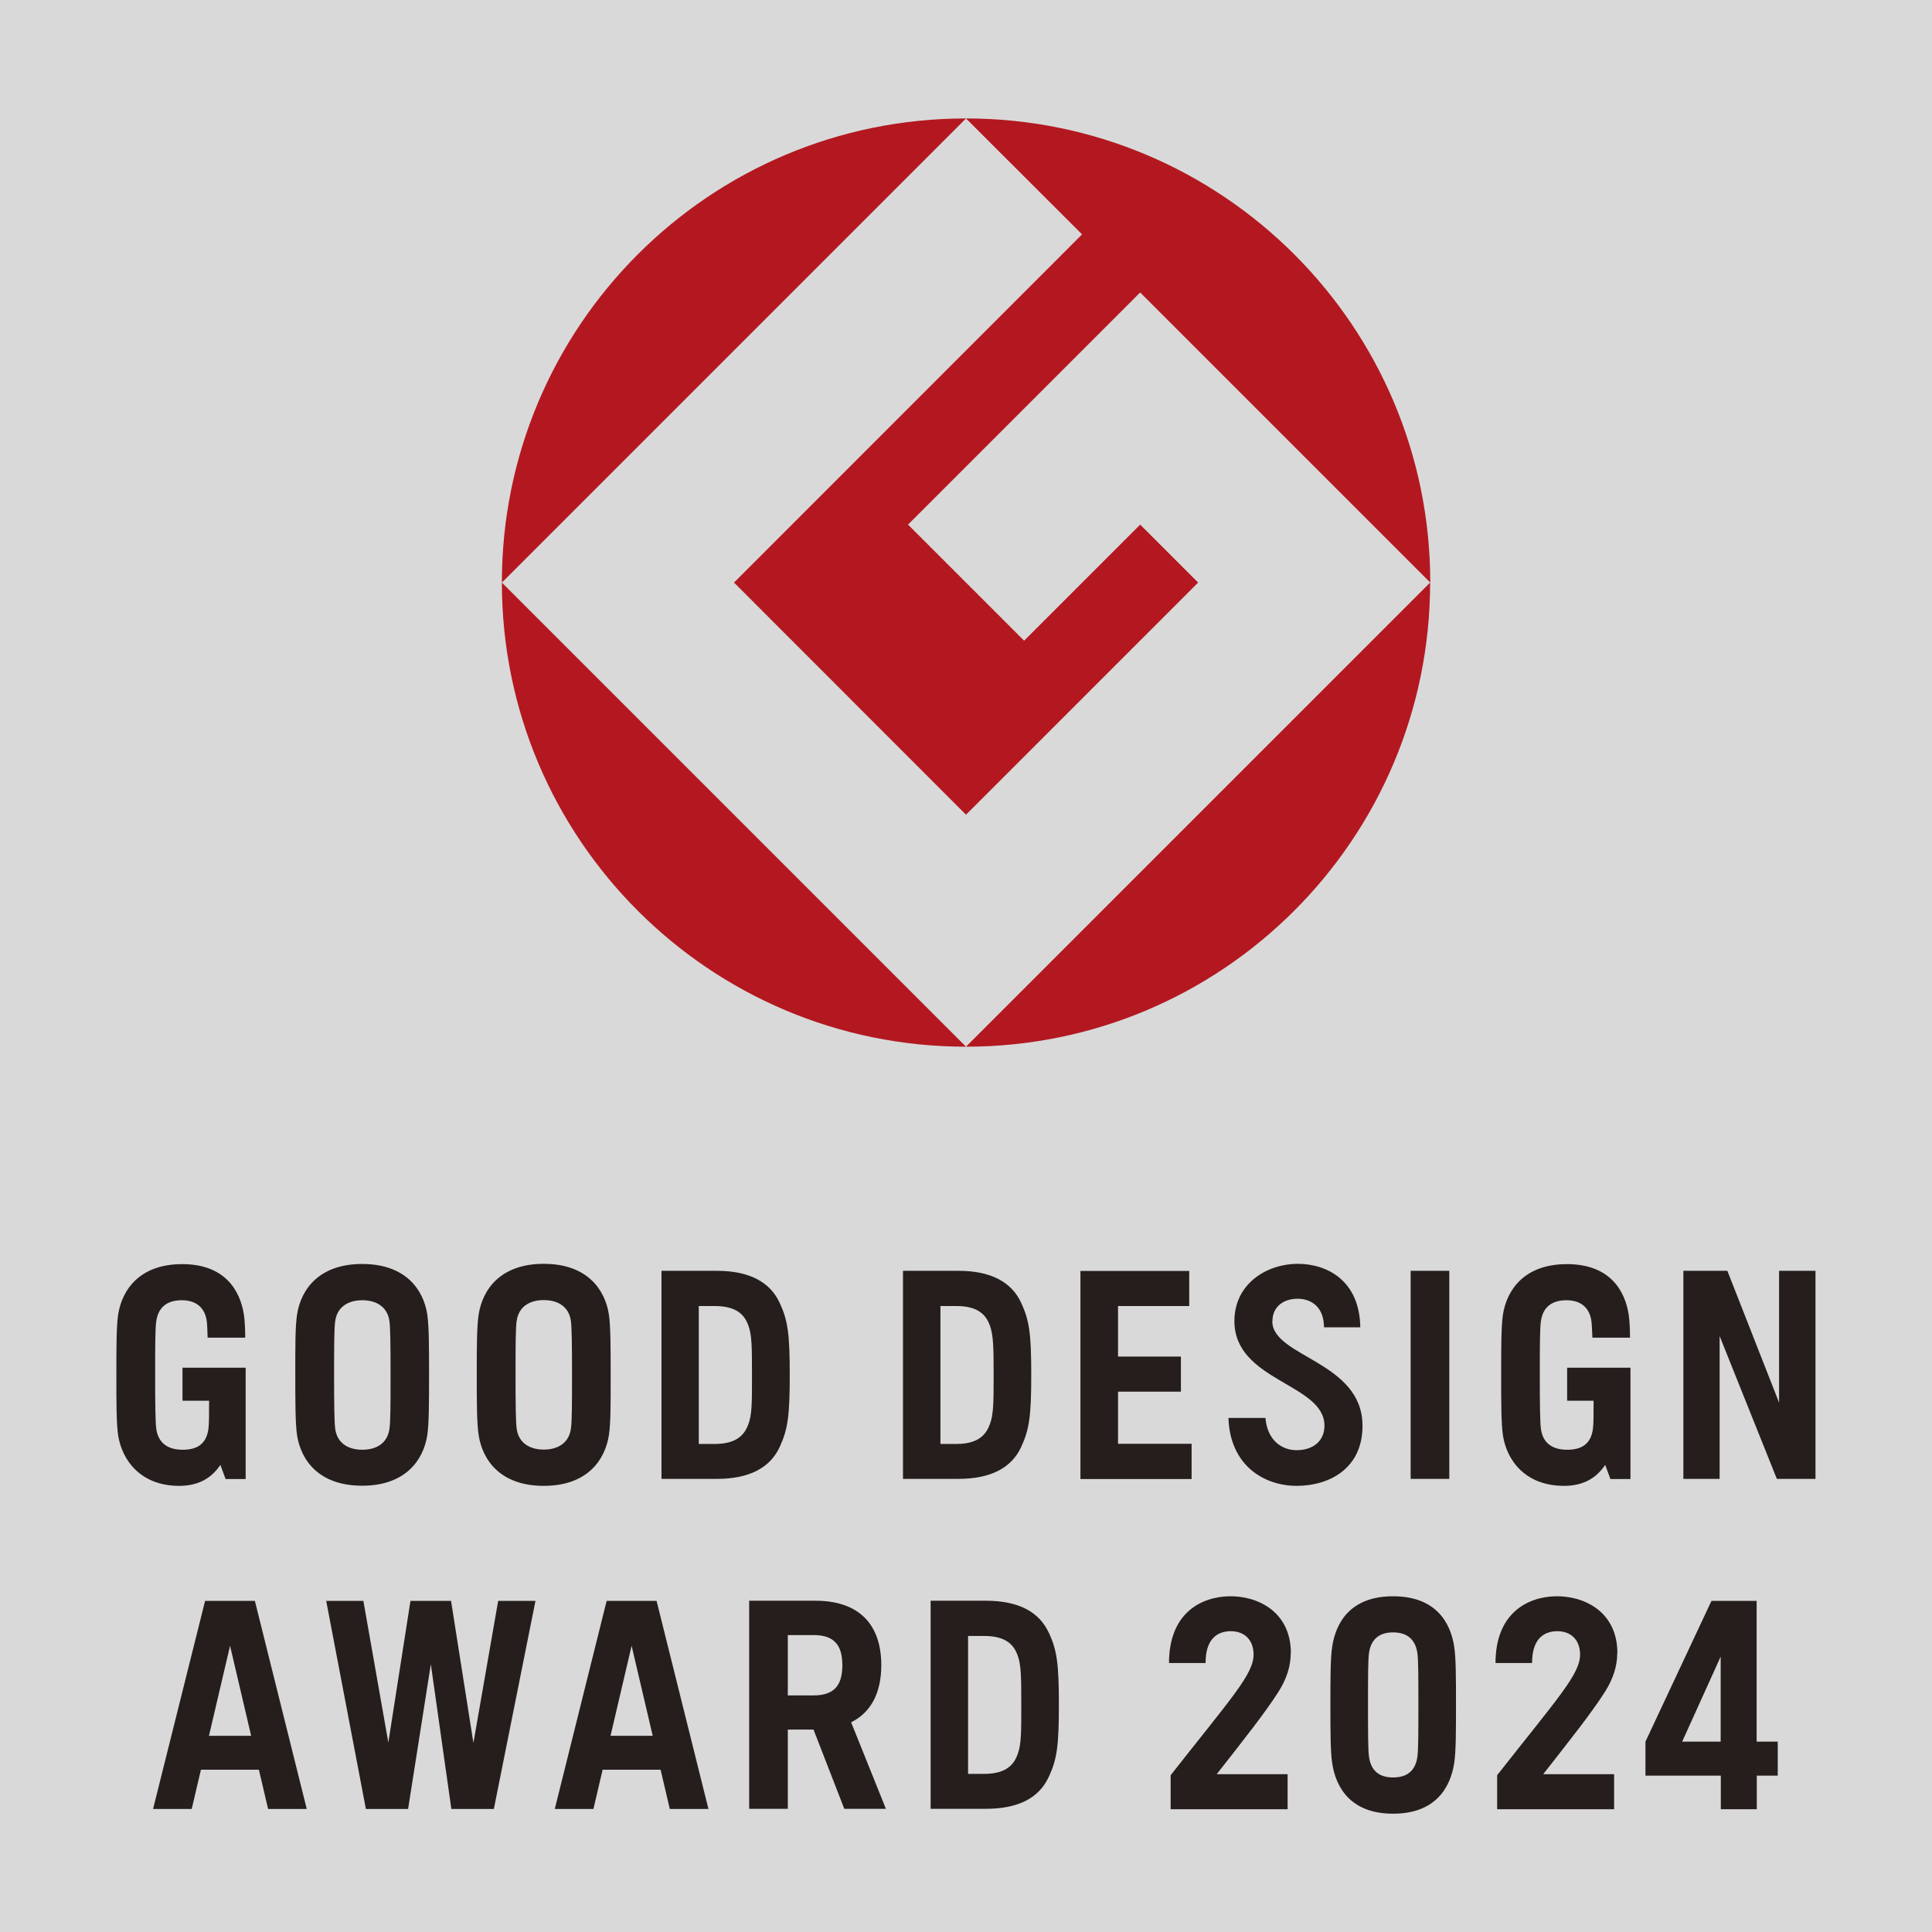 <?xml version="1.0" encoding="UTF-8"?>
<svg id="_レイヤー_2" data-name="レイヤー_2" xmlns="http://www.w3.org/2000/svg" viewBox="0 0 130 130">
  <rect x="0" y="0" width="130" height="130" fill="#808080" stroke="none"/>
  <defs>
    <style>
      .cls-1 {
        fill: #b31820;
      }

      .cls-2 {
        fill: #251e1c;
      }

      .cls-3 {
        fill: #fff;
        opacity: .7;
      }
    </style>
  </defs>
  <g id="slides">
    <g>
      <rect class="cls-3" width="130" height="130"/>
      <g>
        <g>
          <path class="cls-1" d="M33.77,39.2l31.23-31.23c-17.25,0-31.23,13.98-31.23,31.23"/>
          <path class="cls-1" d="M65,70.43l-31.23-31.23c0,17.25,13.98,31.23,31.23,31.23"/>
          <path class="cls-1" d="M49.39,39.2l15.61,15.62,15.62-15.62-3.9-3.9-7.81,7.81-7.81-7.81,15.62-15.62,19.52,19.52c0-17.25-13.99-31.23-31.24-31.23l7.81,7.8-23.42,23.43Z"/>
          <path class="cls-1" d="M65,70.43c17.25,0,31.23-13.98,31.23-31.23l-31.23,31.23Z"/>
        </g>
        <path class="cls-2" d="M14.06,116.8l1.42-6.06,1.42,6.06h-2.84ZM13.8,107.72l-3.5,14h2.6l.62-2.64h3.9l.62,2.64h2.6l-3.49-14h-3.36ZM41.08,116.8l1.42-6.06,1.42,6.06h-2.84ZM40.82,107.72l-3.49,14h2.6l.62-2.64h3.9l.62,2.64h2.6l-3.49-14h-3.36ZM54.75,114.08h-1.74v-4.06h1.74c1.4,0,1.93.7,1.93,2.03s-.53,2.03-1.93,2.03M59.3,112.05c0-2.79-1.54-4.34-4.43-4.34h-4.46v14h2.6v-5.33h1.73l2.07,5.33h2.8l-2.34-5.82c1.33-.66,2.03-1.97,2.03-3.85M68.48,118.03c-.23.63-.69,1.33-2.26,1.33h-1.08v-9.28h1.08c1.57,0,2.03.69,2.26,1.32.23.64.24,1.42.24,3.31s0,2.66-.24,3.31M70.58,109.88c-.65-1.42-2.04-2.17-4.24-2.17h-3.72v14h3.72c2.2,0,3.59-.74,4.24-2.17.54-1.17.67-2.06.67-4.83s-.13-3.66-.67-4.84M31.85,117.25l-1.5-9.53h-2.73l-1.49,9.53-1.68-9.53h-2.5l2.67,14h2.84l1.53-9.74,1.38,9.74h2.86l2.8-14h-2.51l-1.66,9.53ZM50.36,95.82c-.23.63-.69,1.34-2.26,1.34h-1.08v-9.28h1.08c1.57,0,2.03.69,2.26,1.32.23.64.24,1.42.24,3.31s0,2.67-.24,3.31M48.23,85.51h-3.72v14h3.72c2.19,0,3.59-.74,4.24-2.16.54-1.18.67-2.07.67-4.84s-.13-3.66-.67-4.83c-.65-1.42-2.05-2.17-4.24-2.17M38.41,96.17c-.15.95-.9,1.37-1.82,1.37s-1.67-.42-1.82-1.37c-.07-.47-.08-1.82-.08-3.66s0-3.2.08-3.66c.15-.95.89-1.37,1.82-1.37s1.67.42,1.82,1.37c.07.47.08,1.82.08,3.66s0,3.19-.08,3.66M36.59,85.04c-2.93,0-4.12,1.74-4.38,3.4-.13.8-.13,2.29-.13,4.07s0,3.27.13,4.07c.26,1.66,1.45,3.4,4.38,3.4s4.12-1.74,4.38-3.4c.13-.8.12-2.29.12-4.07s0-3.27-.12-4.07c-.26-1.66-1.45-3.4-4.38-3.4M26.2,96.18c-.15.95-.89,1.37-1.82,1.37s-1.67-.42-1.82-1.37c-.07-.47-.08-1.82-.08-3.66s0-3.19.08-3.66c.15-.95.9-1.37,1.82-1.37s1.67.42,1.82,1.37c.07.46.08,1.82.08,3.66s0,3.19-.08,3.66M24.37,85.05c-2.93,0-4.12,1.74-4.38,3.39-.13.8-.12,2.29-.12,4.07s0,3.27.12,4.07c.26,1.66,1.45,3.39,4.38,3.39s4.12-1.74,4.38-3.39c.12-.8.12-2.29.12-4.07s0-3.26-.12-4.07c-.26-1.66-1.45-3.39-4.38-3.39M12.3,94.25h1.77c0,.92,0,1.61-.05,1.93-.15,1-.77,1.37-1.73,1.37s-1.62-.42-1.77-1.37c-.07-.47-.08-1.82-.08-3.66s0-3.19.08-3.66c.15-.95.78-1.37,1.71-1.37s1.54.46,1.68,1.38c.03.2.05.71.06,1.14h2.53c0-.52-.03-1.2-.09-1.56-.25-1.61-1.27-3.39-4.15-3.39s-4.05,1.74-4.31,3.39c-.12.8-.12,2.29-.12,4.07s0,3.27.12,4.07c.27,1.68,1.52,3.39,4.11,3.39,1.26,0,2.15-.49,2.77-1.41l.35.95h1.35v-7.49h-4.25v2.21ZM105.46,94.25h1.77c0,.92,0,1.61-.05,1.93-.15,1-.77,1.37-1.73,1.37s-1.62-.42-1.76-1.37c-.07-.46-.08-1.82-.08-3.66s0-3.2.08-3.66c.15-.95.78-1.37,1.71-1.37s1.54.46,1.68,1.38c.03.2.05.71.07,1.14h2.53c0-.52-.03-1.2-.09-1.56-.25-1.61-1.27-3.39-4.15-3.39s-4.05,1.74-4.31,3.39c-.12.8-.12,2.29-.12,4.07s0,3.27.12,4.07c.26,1.68,1.51,3.39,4.11,3.39,1.26,0,2.15-.49,2.77-1.41l.35.95h1.35v-7.49h-4.26v2.21ZM75.23,93.64h4.23v-2.36h-4.23v-3.4h4.79v-2.36h-7.32v14h7.48v-2.37h-4.95v-3.51ZM94.92,99.51h2.6v-14h-2.6v14ZM119.71,85.51v8.87l-3.48-8.87h-2.96v14h2.44v-9.61l3.85,9.61h2.6v-14h-2.44ZM66.61,95.82c-.23.63-.69,1.34-2.25,1.34h-1.08v-9.28h1.08c1.57,0,2.02.7,2.25,1.32.23.65.25,1.42.25,3.31s-.01,2.67-.25,3.31M64.48,85.51h-3.72v14h3.72c2.19,0,3.59-.74,4.24-2.16.54-1.18.67-2.06.67-4.84s-.13-3.66-.67-4.83c-.65-1.42-2.04-2.17-4.24-2.17M85.62,88.9c0-.99.76-1.51,1.69-1.51s1.77.55,1.78,1.92h2.44c-.04-3.1-2.18-4.27-4.22-4.27s-4.25,1.32-4.25,3.85c0,4.06,6.06,4.2,6.06,7.04,0,1.06-.8,1.65-1.87,1.65s-1.99-.74-2.1-2.17h-2.49c.1,3.21,2.41,4.57,4.59,4.57s4.43-1.15,4.43-4.04c0-4.35-6.07-4.62-6.07-7.04M97.85,110.8c-.25-1.65-1.26-3.39-4.11-3.39s-3.85,1.74-4.1,3.39c-.12.8-.12,2.14-.12,3.92s0,3.12.12,3.92c.25,1.66,1.26,3.4,4.1,3.4s3.85-1.74,4.11-3.4c.12-.8.12-2.14.12-3.92s0-3.12-.12-3.92ZM95.37,118.23c-.14.95-.72,1.37-1.63,1.37s-1.48-.42-1.62-1.37c-.07-.46-.07-1.67-.07-3.51s0-3.05.07-3.51c.14-.95.73-1.37,1.62-1.37s1.48.42,1.63,1.37c.07.46.07,1.67.07,3.51s0,3.05-.07,3.51ZM86.86,111.24c0-2.83-2.28-3.87-4.16-3.83-1.87.04-4.04,1.12-4.04,4.49h2.46c0-1.48.65-2.09,1.6-2.14.97-.04,1.63.55,1.63,1.57,0,1.32-1.46,2.88-5.58,8.12v2.29h7.87v-2.36h-4.77c1.81-2.31,3.25-4.12,4.16-5.55.56-.89.82-1.74.82-2.59ZM108.83,111.24c0-2.83-2.28-3.87-4.16-3.83-1.87.04-4.04,1.12-4.04,4.49h2.46c0-1.48.65-2.09,1.6-2.14.97-.04,1.63.55,1.63,1.57,0,1.32-1.46,2.88-5.58,8.12v2.29h7.87v-2.36h-4.77c1.81-2.31,3.25-4.12,4.16-5.55.56-.89.82-1.74.82-2.59ZM119.61,117.19h-1.41v-9.47h-3.04l-4.44,9.47v2.29h5.07v2.26h2.42v-2.26h1.41v-2.29ZM113.19,117.19l2.59-5.72v5.72h-2.59Z"/>
      </g>
    </g>
  </g>
</svg>